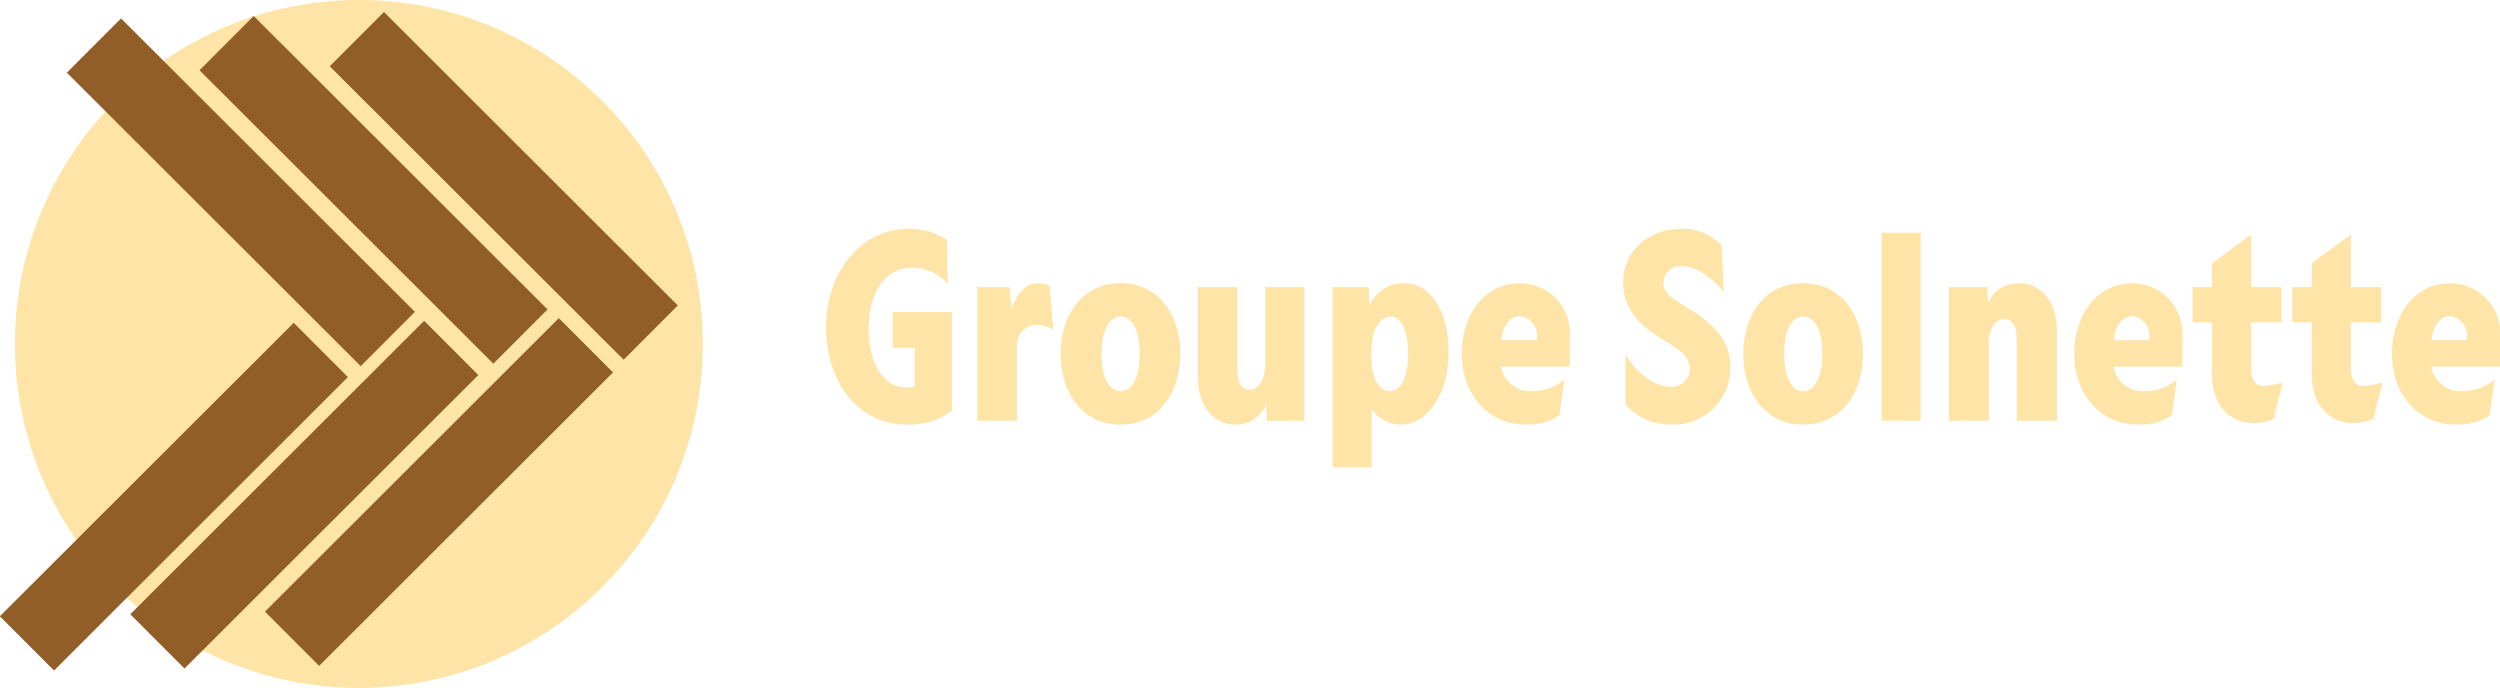 <svg id="Logo" xmlns="http://www.w3.org/2000/svg" width="254.507" height="70.029" viewBox="0 0 254.507 70.029">
	<g id="Groupe_120" data-name="Groupe 120" transform="translate(0)">
		<circle id="Ellipse_1" data-name="Ellipse 1" cx="35.015" cy="35.015" r="35.015" transform="translate(1.522)" fill="#ffe4a8"/>
		<g id="Groupe_1" data-name="Groupe 1" transform="translate(0 1.226)">
			<rect id="Rectangle_1" data-name="Rectangle 1" width="7.803" height="42.253" transform="matrix(0.707, -0.708, 0.708, 0.707, 33.569, 5.521)" fill="#915e28"/>
			<rect id="Rectangle_2" data-name="Rectangle 2" width="7.803" height="42.253" transform="matrix(0.707, -0.708, 0.708, 0.707, 20.309, 5.926)" fill="#915e28"/>
			<rect id="Rectangle_3" data-name="Rectangle 3" width="7.803" height="42.253" transform="matrix(0.707, -0.708, 0.708, 0.707, 6.806, 6.174)" fill="#915e28"/>
			<rect id="Rectangle_4" data-name="Rectangle 4" width="7.803" height="42.253" transform="matrix(0.707, 0.708, -0.708, 0.707, 56.889, 31.163)" fill="#915e28"/>
			<rect id="Rectangle_5" data-name="Rectangle 5" width="7.803" height="42.253" transform="matrix(0.707, 0.708, -0.708, 0.707, 43.178, 31.435)" fill="#915e28"/>
			<rect id="Rectangle_6" data-name="Rectangle 6" width="7.803" height="42.253" transform="matrix(0.707, 0.708, -0.708, 0.707, 29.9, 31.638)" fill="#915e28"/>
		</g>
	</g>
	<path id="Tracé_88" data-name="Tracé 88" d="M8.78,4a7.387,7.387,0,0,0,4.614-1.4V-7.469H7.356v3.638H9.6V.124a2.607,2.607,0,0,1-.791.105c-2.557,0-3.9-2.768-3.9-6.037,0-3.4,1.529-6.169,4.455-6.169a4.881,4.881,0,0,1,3.612,1.661L12.892-14.8a6.847,6.847,0,0,0-3.928-1.134c-4.9,0-8.384,4.508-8.384,9.992C.581-.166,3.981,4,8.78,4Zm7.2-.4H20.01V-3.91a2.092,2.092,0,0,1,1.977-2.267,3.874,3.874,0,0,1,1.74.527l-.4-4.429a2.036,2.036,0,0,0-1.186-.316c-1.16,0-2.083.949-2.663,2.557L19.246-10H15.977ZM30.556,4c3.928,0,6.09-3.3,6.09-7.2,0-3.928-2.162-7.2-6.09-7.2-3.9,0-6.09,3.269-6.09,7.2C24.466.7,26.654,4,30.556,4Zm0-3.4C29.5.6,28.631-.641,28.631-3.2c0-2.584.87-3.8,1.925-3.8,1.081,0,1.951,1.213,1.951,3.8C32.507-.641,31.637.6,30.556.6ZM42.287,4a3.319,3.319,0,0,0,3.085-2.03L45.451,3.6h3.823V-10H45.293v7.751c0,1.74-.685,2.689-1.582,2.689-1,0-1.265-.949-1.265-2.267V-10H38.438V-.878C38.438,2.18,40.073,4,42.287,4Zm9.86,4.35h3.981V2.417A3.664,3.664,0,0,0,59.055,4c2.663,0,4.9-2.926,4.9-7.408,0-4.06-1.74-6.986-4.587-6.986A3.674,3.674,0,0,0,55.917-8.1L55.812-10H52.147ZM58,.6c-.923,0-1.9-1.028-1.9-3.48v-.606c0-2.294.949-3.506,1.977-3.506,1.134,0,1.766,1.661,1.766,3.717C59.845-.9,59.107.6,58,.6ZM71.788,4a5.9,5.9,0,0,0,3.454-.949l.5-3.638A5.069,5.069,0,0,1,72.474.6a3.067,3.067,0,0,1-3.19-2.5H76.3V-4.991a5.074,5.074,0,0,0-5.088-5.4C67.6-10.4,65.3-7.152,65.3-3.251,65.3,1.178,68.2,4,71.788,4ZM69.336-4.6c.105-1.424.87-2.452,1.872-2.452a2,2,0,0,1,1.74,2.135V-4.6ZM86.683,4a5.761,5.761,0,0,0,5.958-5.826c0-2.531-1.371-4.113-3.9-5.774-1.766-1.134-2.9-1.608-2.9-2.847a1.67,1.67,0,0,1,1.819-1.687c1.555,0,3.085,1.186,4.324,2.61l-.237-4.745a5.458,5.458,0,0,0-4.113-1.661c-3.058,0-5.905,2-5.905,5.484,0,2.61,1.635,4.376,4.113,5.826C87.791-3.462,88.5-2.855,88.5-1.7A1.79,1.79,0,0,1,86.631.15c-1.845,0-3.9-1.74-4.666-3.348V1.969A6.153,6.153,0,0,0,86.683,4ZM100.05,4c3.928,0,6.09-3.3,6.09-7.2,0-3.928-2.162-7.2-6.09-7.2-3.9,0-6.09,3.269-6.09,7.2C93.96.7,96.148,4,100.05,4Zm0-3.4C99,.6,98.125-.641,98.125-3.2c0-2.584.87-3.8,1.925-3.8,1.081,0,1.951,1.213,1.951,3.8C102-.641,101.131.6,100.05.6ZM108.038,3.6h3.981v-19.14h-3.981ZM121.8-4.543V3.6h4.086v-9.1c0-3.058-1.635-4.9-3.875-4.9a3.323,3.323,0,0,0-3.137,2.03L118.794-10h-3.9V3.6h4.06V-4.49c.079-1.529.791-2.241,1.582-2.241C121.536-6.731,121.8-5.782,121.8-4.543ZM134.138,4a5.9,5.9,0,0,0,3.454-.949l.5-3.638A5.069,5.069,0,0,1,134.823.6a3.067,3.067,0,0,1-3.19-2.5h7.013V-4.991a5.074,5.074,0,0,0-5.088-5.4c-3.612,0-5.905,3.243-5.905,7.144C127.652,1.178,130.552,4,134.138,4ZM131.686-4.6c.105-1.424.87-2.452,1.872-2.452a2,2,0,0,1,1.74,2.135V-4.6ZM145.9,3.841a4.75,4.75,0,0,0,2.056-.448l.923-3.665A10.363,10.363,0,0,1,146.9.071c-.949,0-1.239-.87-1.239-1.9V-6.414h3.085V-10h-3.085v-5.352l-3.981,2.926V-10H139.7v3.585h1.977v5.194C141.677,2.523,143.918,3.841,145.9,3.841Zm10.15,0a4.749,4.749,0,0,0,2.056-.448l.923-3.665a10.363,10.363,0,0,1-1.977.343c-.949,0-1.239-.87-1.239-1.9V-6.414h3.085V-10h-3.085v-5.352l-3.981,2.926V-10H149.85v3.585h1.977v5.194C151.827,2.523,154.068,3.841,156.046,3.841ZM166.485,4a5.9,5.9,0,0,0,3.454-.949l.5-3.638A5.069,5.069,0,0,1,167.171.6a3.067,3.067,0,0,1-3.19-2.5h7.013V-4.991a5.074,5.074,0,0,0-5.088-5.4C162.294-10.4,160-7.152,160-3.251,160,1.178,162.9,4,166.485,4ZM164.034-4.6c.105-1.424.87-2.452,1.872-2.452a2,2,0,0,1,1.74,2.135V-4.6Z" transform="translate(83.513 39.229)" fill="#ffe4a8"/>
</svg>
